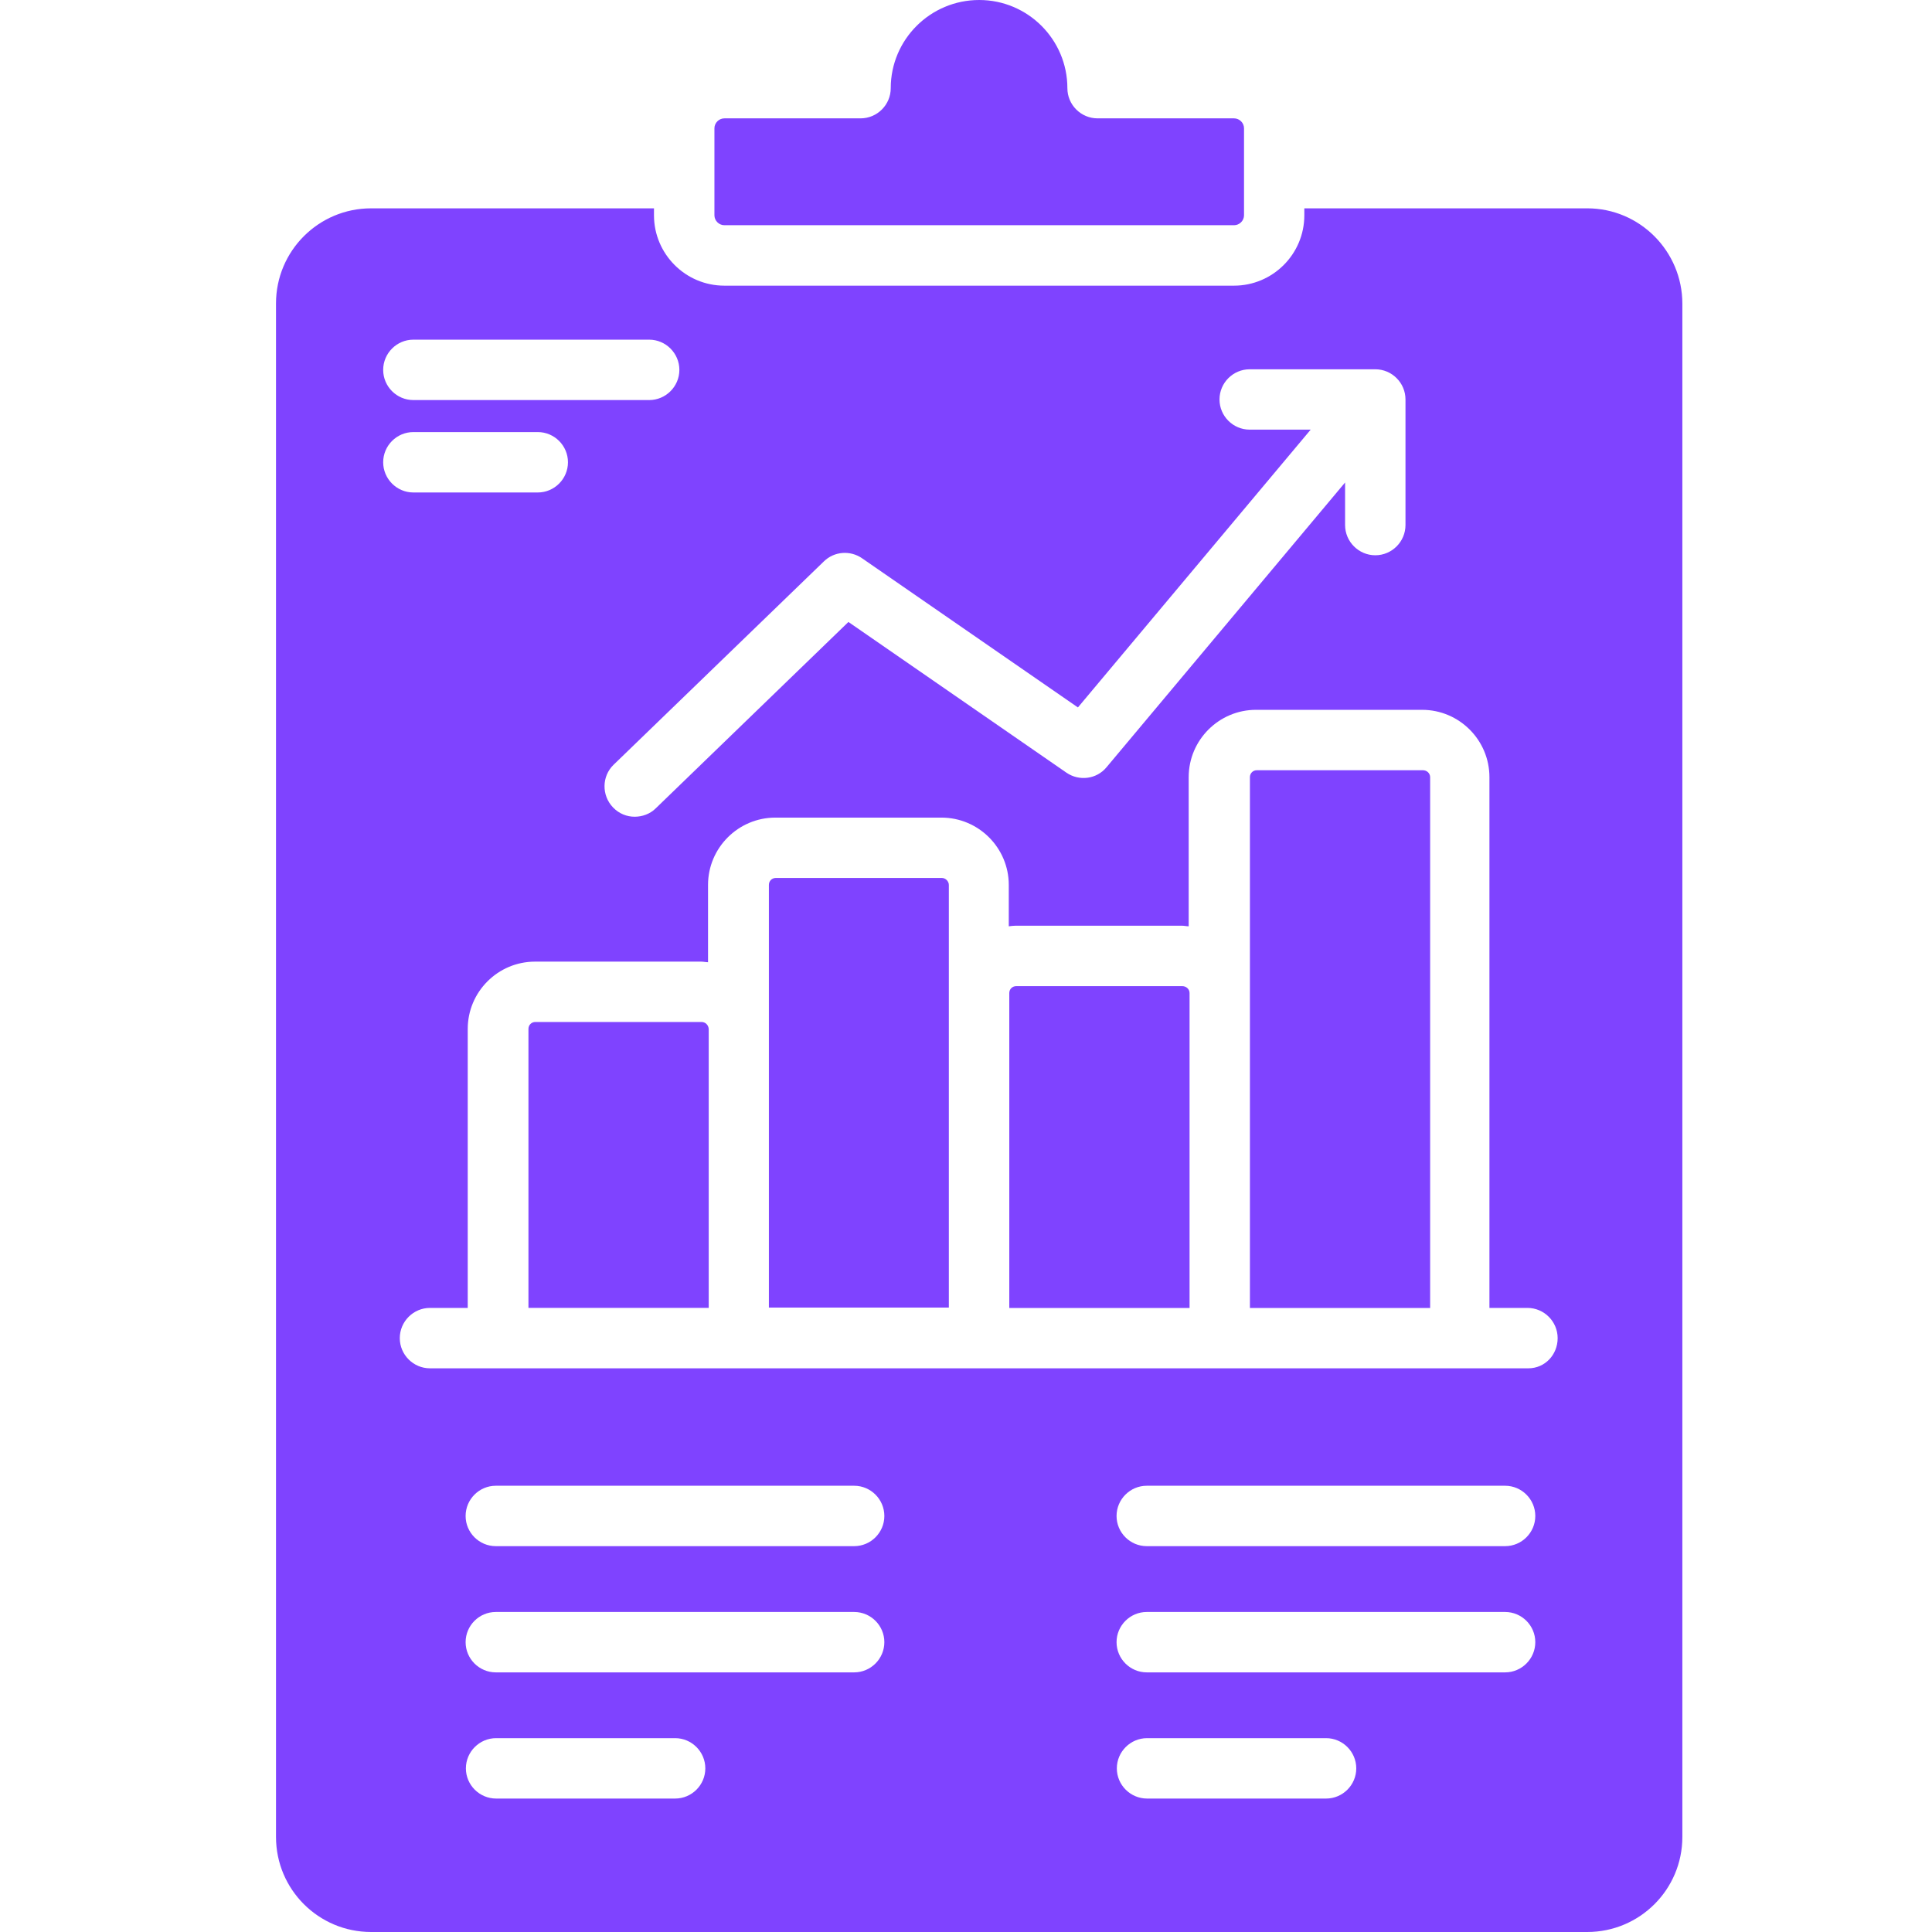 <svg width="42" height="42" viewBox="0 0 42 42" fill="none" xmlns="http://www.w3.org/2000/svg">
<g clip-path="url(#clip0_249_17507)">
<path d="M30.933 16.744H27.323C27.238 16.744 27.172 16.81 27.172 16.895V28.434H31.09V16.895C31.09 16.81 31.018 16.744 30.933 16.744Z" fill="#7F43FF"/>
<path d="M20.476 19.086H16.866C16.78 19.086 16.715 19.152 16.715 19.237V28.426H20.627V19.237C20.627 19.158 20.555 19.086 20.476 19.086Z" fill="#7F43FF"/>
<path d="M25.702 21.438H22.092C22.007 21.438 21.941 21.503 21.941 21.588V28.434H25.86V21.588C25.86 21.503 25.788 21.438 25.702 21.438Z" fill="#7F43FF"/>
<path d="M15.249 22.217H11.639C11.554 22.217 11.488 22.282 11.488 22.368V28.432H15.407V22.368C15.4 22.282 15.335 22.217 15.249 22.217Z" fill="#7F43FF"/>
<path d="M15.748 4.896H26.827C26.945 4.896 27.044 4.798 27.044 4.68V2.789C27.044 2.671 26.945 2.573 26.827 2.573H23.86C23.499 2.573 23.204 2.278 23.204 1.917C23.204 0.86 22.344 0 21.287 0C20.224 0 19.364 0.86 19.364 1.917C19.364 2.278 19.069 2.573 18.708 2.573H15.748C15.63 2.573 15.531 2.671 15.531 2.789V4.68C15.531 4.798 15.63 4.896 15.748 4.896Z" fill="#7F43FF"/>
<path d="M34.505 4.529H28.355V4.68C28.355 5.527 27.666 6.21 26.826 6.21H15.747C14.9 6.21 14.217 5.52 14.217 4.68V4.529H8.068C6.925 4.529 6 5.455 6 6.597V39.933C6 41.075 6.925 42 8.068 42H34.505C35.647 42 36.573 41.075 36.573 39.933V6.603C36.573 5.461 35.647 4.529 34.505 4.529ZM17.913 12.202C18.136 11.985 18.484 11.959 18.74 12.136L23.433 15.379L28.493 9.34H27.167C26.806 9.34 26.511 9.045 26.511 8.684C26.511 8.323 26.806 8.028 27.167 8.028H29.898C30.259 8.028 30.554 8.323 30.554 8.684V11.414C30.554 11.775 30.259 12.071 29.898 12.071C29.537 12.071 29.241 11.775 29.241 11.414V10.489L24.056 16.678C23.84 16.941 23.459 16.987 23.183 16.797L18.444 13.521L14.257 17.571C14.132 17.696 13.961 17.755 13.797 17.755C13.627 17.755 13.456 17.689 13.325 17.551C13.075 17.289 13.082 16.875 13.338 16.626L17.913 12.202ZM8.986 7.384H14.113C14.473 7.384 14.769 7.68 14.769 8.041C14.769 8.402 14.473 8.697 14.113 8.697H8.986C8.625 8.697 8.33 8.402 8.33 8.041C8.33 7.68 8.625 7.384 8.986 7.384ZM8.33 10.049C8.33 9.688 8.625 9.393 8.986 9.393H11.691C12.052 9.393 12.347 9.688 12.347 10.049C12.347 10.41 12.052 10.706 11.691 10.706H8.986C8.625 10.706 8.33 10.41 8.33 10.049ZM14.677 39.099H10.785C10.424 39.099 10.128 38.804 10.128 38.443C10.128 38.082 10.424 37.786 10.785 37.786H14.677C15.038 37.786 15.333 38.082 15.333 38.443C15.333 38.804 15.038 39.099 14.677 39.099ZM18.569 36.356H10.778C10.417 36.356 10.122 36.06 10.122 35.699C10.122 35.338 10.417 35.043 10.778 35.043H18.569C18.93 35.043 19.225 35.338 19.225 35.699C19.225 36.06 18.93 36.356 18.569 36.356ZM18.569 33.612H10.778C10.417 33.612 10.122 33.317 10.122 32.956C10.122 32.595 10.417 32.299 10.778 32.299H18.569C18.93 32.299 19.225 32.595 19.225 32.956C19.225 33.317 18.93 33.612 18.569 33.612ZM28.828 39.099H24.936C24.575 39.099 24.279 38.804 24.279 38.443C24.279 38.082 24.575 37.786 24.936 37.786H28.828C29.189 37.786 29.484 38.082 29.484 38.443C29.484 38.804 29.189 39.099 28.828 39.099ZM32.72 36.356H24.929C24.568 36.356 24.273 36.06 24.273 35.699C24.273 35.338 24.568 35.043 24.929 35.043H32.72C33.081 35.043 33.376 35.338 33.376 35.699C33.376 36.06 33.081 36.356 32.72 36.356ZM32.72 33.612H24.929C24.568 33.612 24.273 33.317 24.273 32.956C24.273 32.595 24.568 32.299 24.929 32.299H32.72C33.081 32.299 33.376 32.595 33.376 32.956C33.376 33.317 33.081 33.612 32.72 33.612ZM33.225 29.746H9.347C8.986 29.746 8.691 29.451 8.691 29.09C8.691 28.729 8.986 28.433 9.347 28.433H10.168V22.369C10.168 21.561 10.824 20.905 11.632 20.905H15.241C15.294 20.905 15.346 20.918 15.392 20.918V19.238C15.392 18.431 16.049 17.774 16.856 17.774H20.466C21.273 17.774 21.93 18.431 21.93 19.238V20.137C21.982 20.131 22.028 20.124 22.081 20.124H25.691C25.743 20.124 25.796 20.137 25.841 20.137V16.895C25.841 16.088 26.498 15.431 27.305 15.431H30.915C31.722 15.431 32.379 16.088 32.379 16.895V28.433H33.206C33.567 28.433 33.862 28.729 33.862 29.09C33.862 29.451 33.586 29.746 33.225 29.746Z" fill="#7F43FF"/>
</g>
<defs>
<clipPath id="clip0_249_17507">
<rect width="42" height="42" fill="white"/>
</clipPath>
</defs>
</svg>

